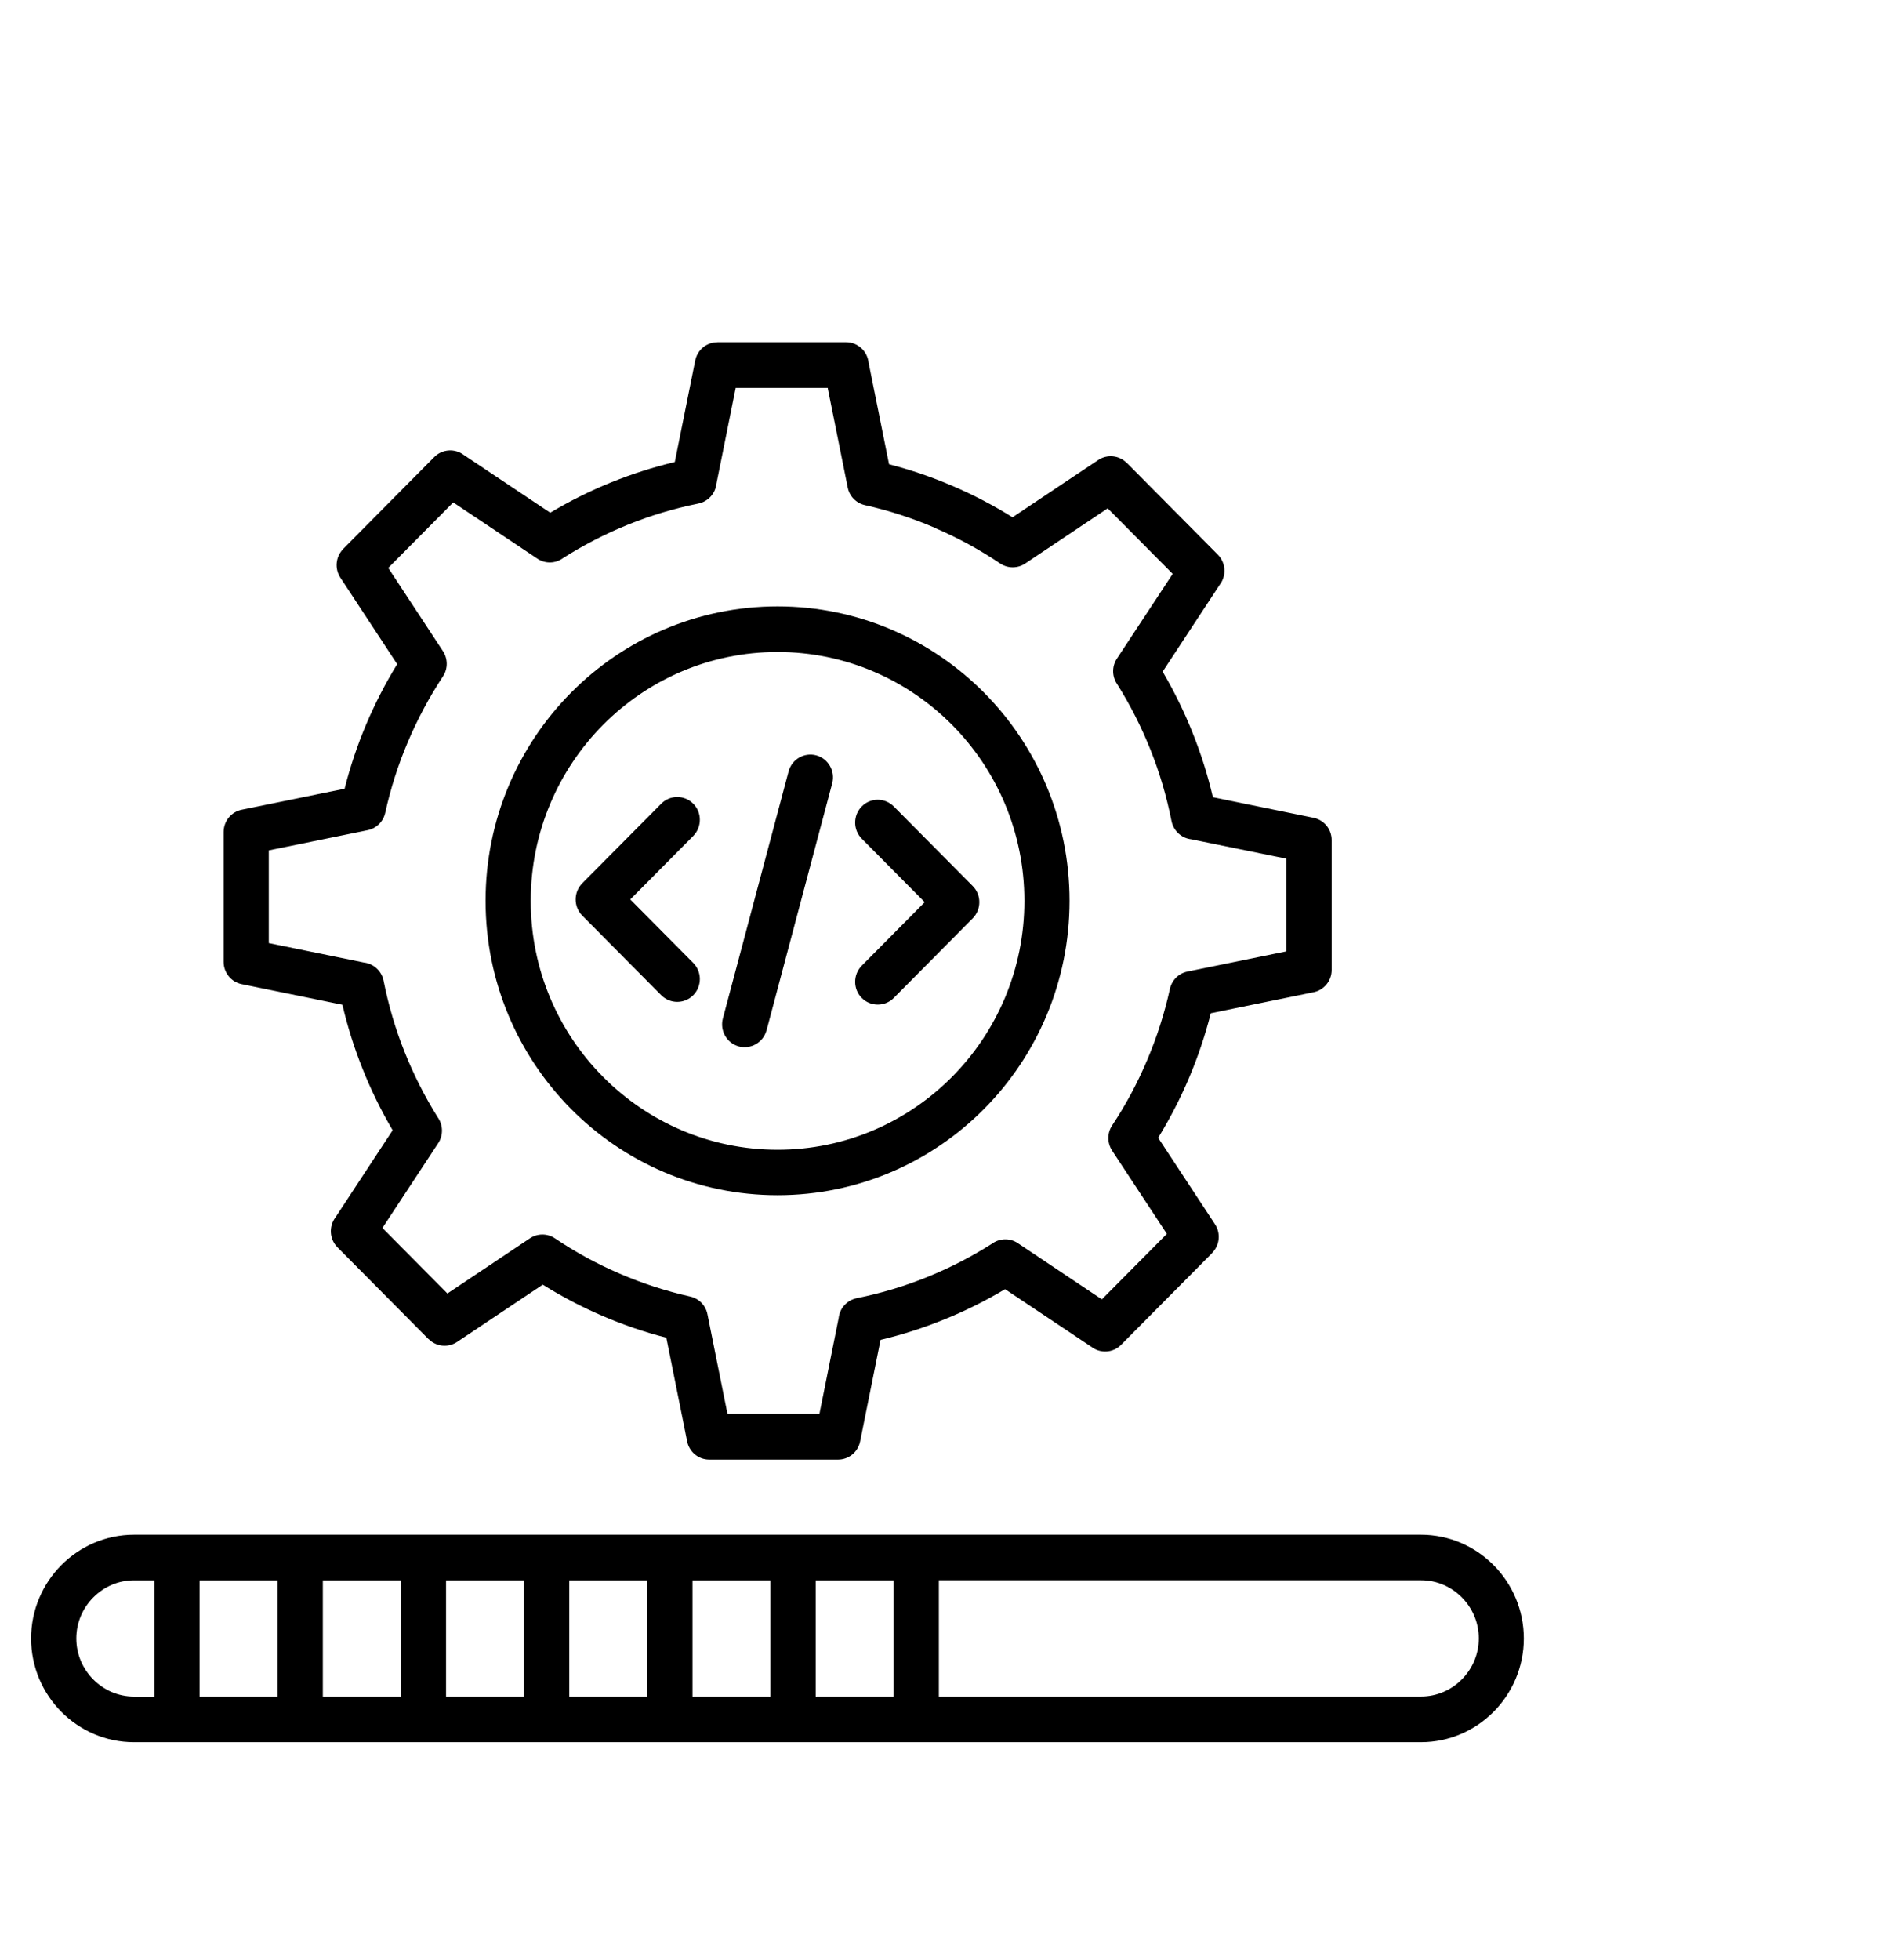 <svg width="61" height="63" viewBox="0 0 61 63" fill="none" xmlns="http://www.w3.org/2000/svg">
<path fill-rule="evenodd" clip-rule="evenodd" d="M22.292 30.952C22.575 31.238 22.575 31.702 22.292 31.989C22.009 32.275 21.548 32.275 21.263 31.989L18.723 29.43C18.44 29.144 18.44 28.68 18.723 28.392L21.263 25.833C21.546 25.547 22.007 25.547 22.292 25.833C22.575 26.118 22.575 26.582 22.292 26.87L20.267 28.911L22.292 30.952ZM28.74 32.078C28.456 32.363 27.996 32.363 27.711 32.078C27.427 31.792 27.427 31.328 27.711 31.04L29.735 28.999L27.711 26.958C27.427 26.673 27.427 26.209 27.711 25.921C27.994 25.635 28.454 25.635 28.74 25.921L31.279 28.48C31.562 28.766 31.562 29.23 31.279 29.518L28.74 32.078ZM24.648 33.117C24.544 33.507 24.146 33.738 23.759 33.636C23.371 33.531 23.142 33.129 23.244 32.739L25.357 24.798C25.461 24.407 25.859 24.176 26.246 24.279C26.634 24.384 26.863 24.785 26.761 25.176L24.65 33.117H24.648ZM30.615 23.3C29.18 21.854 27.194 20.957 25.003 20.957C22.812 20.957 20.828 21.852 19.391 23.3C17.956 24.747 17.066 26.748 17.066 28.957C17.066 31.166 17.953 33.165 19.391 34.613C20.826 36.06 22.812 36.957 25.003 36.957C27.194 36.957 29.178 36.062 30.615 34.613C32.05 33.167 32.94 31.166 32.94 28.957C32.94 26.748 32.052 24.749 30.615 23.3ZM25.003 19.491C22.409 19.491 20.061 20.552 18.364 22.263C16.664 23.976 15.614 26.343 15.614 28.955C15.614 31.569 16.666 33.935 18.364 35.647C20.064 37.36 22.411 38.418 25.003 38.418C27.596 38.418 29.944 37.358 31.642 35.647C33.342 33.933 34.392 31.567 34.392 28.955C34.392 26.341 33.34 23.974 31.642 22.263C29.942 20.55 27.594 19.491 25.003 19.491ZM30.073 16.97C29.349 16.657 28.592 16.411 27.813 16.237C27.54 16.176 27.317 15.96 27.259 15.668L26.615 12.468H23.657L23.038 15.548C23.005 15.857 22.776 16.121 22.457 16.186C21.666 16.346 20.905 16.575 20.182 16.869C19.453 17.165 18.757 17.524 18.107 17.938C17.87 18.114 17.539 18.131 17.278 17.956L14.574 16.149L12.485 18.255L14.245 20.932C14.401 21.171 14.41 21.49 14.243 21.742C13.808 22.402 13.428 23.107 13.114 23.851C12.803 24.581 12.56 25.343 12.387 26.127C12.326 26.402 12.112 26.626 11.822 26.685L8.643 27.334V30.314L11.701 30.939C12.008 30.973 12.27 31.204 12.335 31.525C12.493 32.323 12.72 33.09 13.012 33.818C13.306 34.553 13.662 35.254 14.072 35.909C14.245 36.149 14.264 36.483 14.091 36.745L12.297 39.471L14.387 41.577L17.041 39.802C17.276 39.645 17.593 39.636 17.845 39.804C18.499 40.245 19.199 40.628 19.936 40.943C20.662 41.255 21.418 41.501 22.195 41.675C22.468 41.736 22.691 41.953 22.749 42.244L23.393 45.449H26.349L26.968 42.366C27.001 42.057 27.23 41.793 27.549 41.728C28.34 41.568 29.101 41.339 29.823 41.045C30.553 40.749 31.248 40.39 31.898 39.977C32.136 39.802 32.467 39.783 32.728 39.958L35.432 41.766L37.521 39.66L35.761 36.984C35.605 36.745 35.596 36.426 35.763 36.174C36.2 35.515 36.579 34.809 36.892 34.066C37.202 33.335 37.446 32.573 37.619 31.788C37.679 31.512 37.894 31.288 38.184 31.229L41.363 30.58V27.601L38.304 26.977C37.998 26.943 37.736 26.712 37.671 26.391C37.513 25.593 37.286 24.827 36.994 24.098C36.7 23.363 36.344 22.662 35.934 22.007C35.761 21.767 35.742 21.434 35.915 21.171L37.709 18.446L35.619 16.34L32.965 18.114C32.73 18.271 32.413 18.28 32.161 18.112C31.507 17.671 30.807 17.289 30.071 16.974L30.073 16.97ZM28.588 14.922L27.93 11.653C27.89 11.286 27.582 11 27.207 11H23.065V11.002C22.726 11.002 22.424 11.242 22.355 11.59L21.699 14.851C20.995 15.019 20.307 15.239 19.641 15.51C18.966 15.783 18.316 16.109 17.693 16.48L14.918 14.626C14.633 14.408 14.224 14.429 13.964 14.691L11.035 17.644L11.037 17.646C10.797 17.887 10.751 18.271 10.945 18.568L12.772 21.348C12.393 21.965 12.06 22.612 11.776 23.282C11.495 23.945 11.262 24.636 11.081 25.352L7.789 26.024C7.449 26.085 7.191 26.383 7.191 26.744V30.918C7.191 31.261 7.429 31.565 7.774 31.634L11.01 32.296C11.176 33.005 11.395 33.699 11.664 34.368C11.935 35.049 12.258 35.704 12.626 36.331L10.787 39.13C10.57 39.418 10.591 39.83 10.851 40.092L13.78 43.044L13.783 43.042C14.022 43.284 14.403 43.33 14.697 43.135L17.453 41.293C18.066 41.675 18.707 42.011 19.372 42.297C20.03 42.58 20.716 42.816 21.426 42.998L22.093 46.314C22.153 46.656 22.449 46.916 22.807 46.916H26.949C27.288 46.916 27.59 46.677 27.659 46.328L28.315 43.068C29.019 42.9 29.707 42.679 30.371 42.408C31.046 42.135 31.696 41.81 32.319 41.438L35.096 43.292C35.382 43.511 35.79 43.49 36.05 43.227L38.979 40.275L38.977 40.273C39.217 40.031 39.263 39.647 39.069 39.351L37.242 36.573C37.621 35.956 37.954 35.309 38.238 34.639C38.519 33.975 38.752 33.285 38.934 32.569L42.223 31.897C42.562 31.836 42.821 31.538 42.821 31.177V27.002C42.821 26.66 42.583 26.356 42.237 26.286L39.002 25.625C38.836 24.915 38.617 24.222 38.348 23.552C38.077 22.872 37.754 22.217 37.386 21.589L39.225 18.79C39.442 18.503 39.421 18.091 39.16 17.828L36.231 14.876L36.229 14.878C35.99 14.637 35.609 14.591 35.315 14.786L32.559 16.627C31.946 16.245 31.305 15.909 30.64 15.624C29.982 15.34 29.296 15.105 28.586 14.922L28.588 14.922ZM4.308 49.331H45.692C46.602 49.331 47.429 49.705 48.029 50.31C48.627 50.912 49 51.748 49 52.666C49 53.583 48.629 54.417 48.029 55.022C47.429 55.626 46.602 56 45.692 56H4.308C3.398 56 2.571 55.626 1.971 55.022C1.371 54.417 1 53.583 1 52.666C1 51.748 1.371 50.914 1.971 50.31C2.569 49.707 3.398 49.331 4.308 49.331ZM4.962 54.532V50.797H4.308C3.8 50.797 3.337 51.007 3 51.347C2.662 51.687 2.454 52.153 2.454 52.666C2.454 53.178 2.662 53.644 3 53.984C3.337 54.324 3.8 54.534 4.308 54.534H4.962V54.532ZM8.925 54.532V50.797H6.419V54.532H8.925ZM12.887 54.532V50.797H10.381V54.532H12.887ZM16.849 54.532V50.797H14.343V54.532H16.849ZM20.812 54.532V50.797H18.305V54.532H20.812ZM24.774 54.532V50.797H22.268V54.532H24.774ZM28.736 54.532V50.797H26.23V54.532H28.736ZM30.19 50.797V54.532H45.698C46.206 54.532 46.669 54.322 47.006 53.982C47.344 53.642 47.552 53.176 47.552 52.664C47.552 52.151 47.344 51.685 47.006 51.345C46.669 51.005 46.206 50.795 45.698 50.795H30.19V50.797Z" fill="black"/>
</svg>
